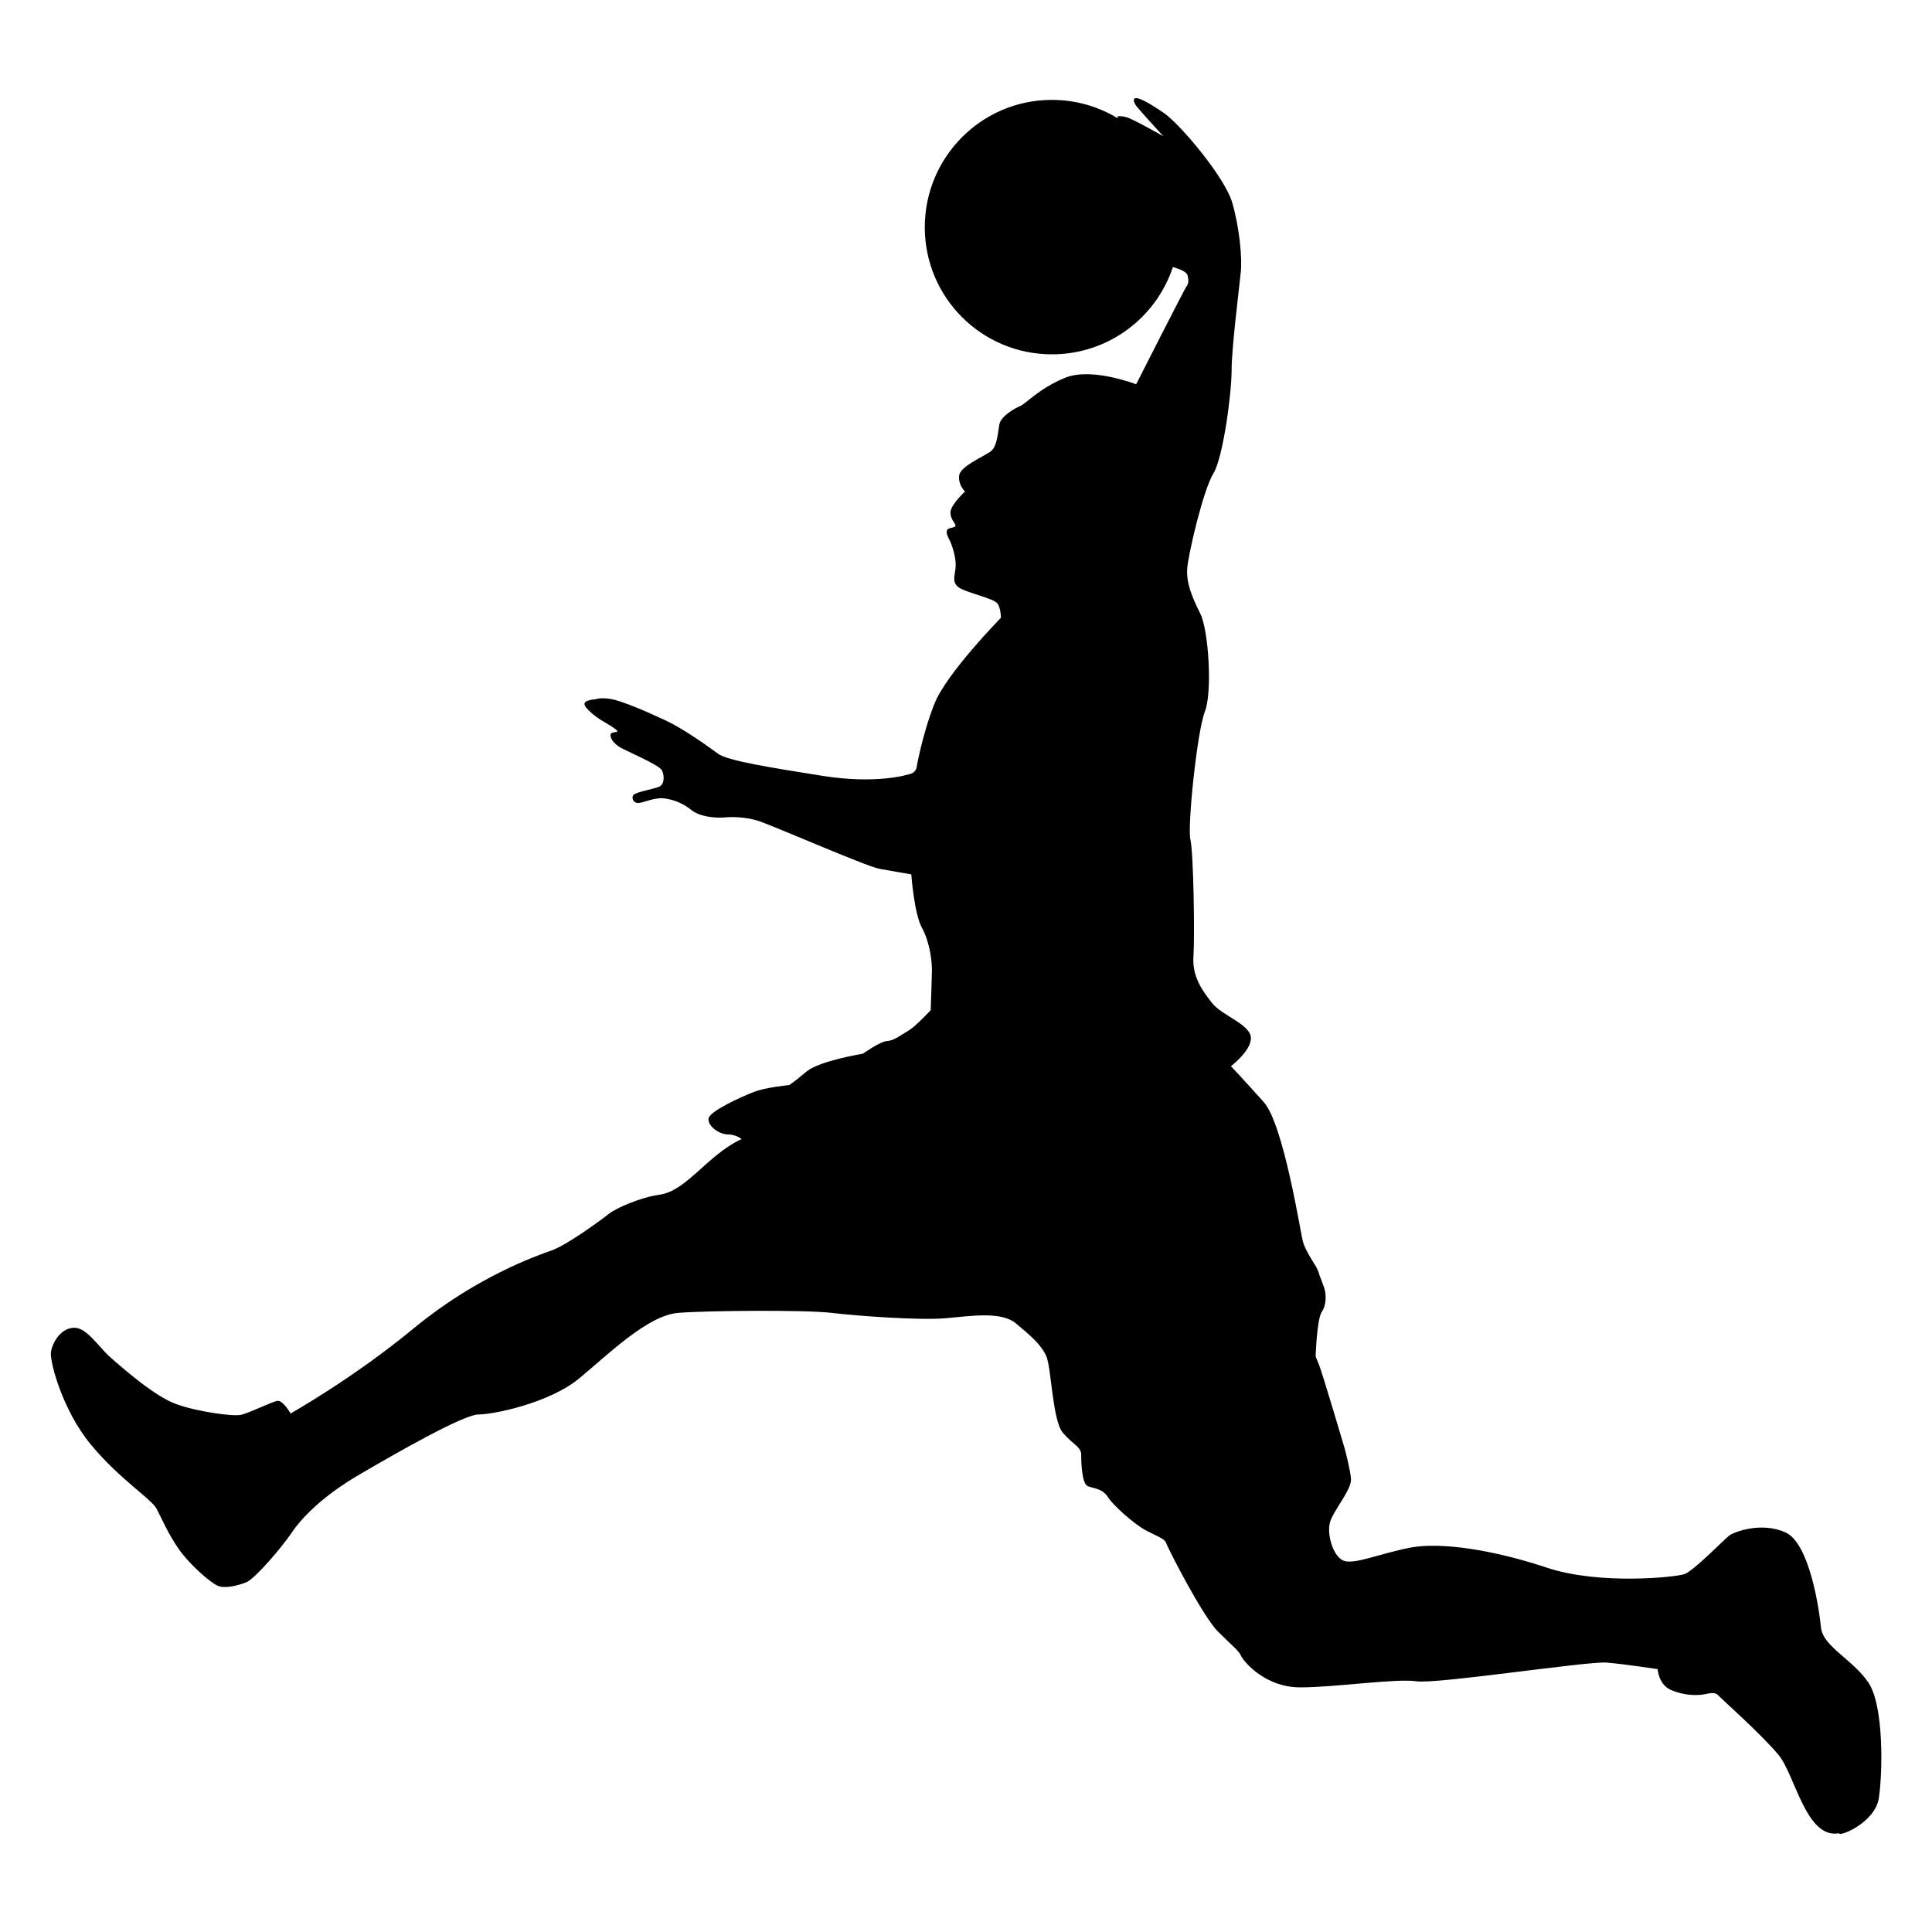 <?xml version="1.0" encoding="UTF-8"?>
<svg xmlns="http://www.w3.org/2000/svg" id="Layer_1" data-name="Layer 1" viewBox="0 0 512 512">
  <defs>
    <style>
      .cls-1 {
        fill-rule: evenodd;
      }
    </style>
  </defs>
  <path class="cls-1" d="M487.36,485.83c0,1.06,9.55-2.79,10.55-9.3.99-6.45,1.43-24.69-2.86-30.77-4.21-6.08-11.91-9.43-12.46-14.39-.49-4.96-3.04-22.33-9.37-25.24-6.39-2.92-13.59-.19-14.95.8-1.3.99-9.49,9.43-11.91,10.24-2.42.81-22.52,2.92-36.48-1.74-14.02-4.65-27.97-6.88-36.29-5.27-8.31,1.67-14.57,4.46-17.43,3.47-2.85-.99-4.65-7.07-3.66-10.36,1.05-3.23,5.71-8.5,5.53-11.35-.25-2.79-1.68-8.07-1.68-8.07,0,0-6.08-20.59-6.88-22.39-.81-1.86-.81-2.05-.81-2.05,0,0,.31-9.74,1.61-11.72,1.37-2.05,1.12-4.78.75-6.08-.43-1.37-1.3-3.54-1.3-3.54,0,0-.25-1.11-.93-2.36-.75-1.24-2.92-4.46-3.53-6.76-.62-2.36-5.09-31.01-10.37-36.91-5.27-5.89-8.68-9.49-8.68-9.49,0,0,5.65-4.28,5.27-7.75-.43-3.41-7.5-5.64-10.17-8.87-2.61-3.29-5.46-7.13-5.03-12.59.37-5.46,0-27.36-.8-30.77-.87-3.48,1.79-28.97,3.84-34.05,1.99-5.09.99-21.46-1.24-25.93-2.23-4.47-3.66-7.94-3.47-11.79.25-3.85,4.28-21.03,6.94-25.31,2.61-4.28,4.84-21.28,4.84-27.36s2.05-22.08,2.42-25.93c.44-3.85-.37-11.97-2.23-18.42-1.8-6.52-13.59-20.66-18.11-23.82-4.59-3.16-6.7-4.03-7.5-3.97-.81.12-.5,1.05,0,1.86.49.81,7.32,8.25,7.32,8.25,0,0-7.94-4.53-9.74-5.03-1.86-.49-2.42-.19-2.42-.19l.12.49c-5.09-3.1-11.04-4.9-17.49-4.9-18.61,0-33.68,15.13-33.68,33.75s15.07,33.68,33.68,33.68c14.95,0,27.6-9.68,32.07-23.13,1.49.43,3.6,1.18,3.85,2.11.43,1.55.25,2.36-.25,3.03-.5.62-13.34,25.93-13.34,25.93,0,0-11.79-4.59-18.8-1.74-6.95,2.85-10.42,6.89-11.91,7.5-1.55.62-5.09,2.73-5.52,4.78-.38,1.98-.56,5.77-2.17,7.13-1.68,1.36-8.19,3.97-8.5,6.51-.31,2.54,1.55,4.22,1.55,4.22,0,0-3.78,3.53-3.85,5.46-.12,1.92,1.43,2.98,1.31,3.66-.18.62-1.98.38-2.23,1.18-.25.75.06,1.37.62,2.49.56,1.05,1.68,4.16,1.68,6.64s-1.12,4.16.43,5.7c1.49,1.55,9.55,3.1,10.61,4.53.99,1.36.93,3.84.93,3.84,0,0-14.39,14.64-17.61,22.77-3.23,8.12-4.78,17.12-4.78,17.12,0,0-.31,1.06-1.49,1.42-1.12.38-9.37,2.79-23.39.56-13.96-2.23-25.31-4.03-27.74-5.9-2.47-1.8-8.74-6.39-13.88-8.81-5.16-2.42-11.54-5.15-14.4-5.64-2.85-.5-4.15.06-4.15.06,0,0-2.91.13-2.91,1.24s3.09,3.54,5.03,4.65c1.92,1.12,3.46,2.05,3.66,2.54.18.5-1.93,0-1.8,1.12.07,1.12,1.12,2.29,2.42,3.1,1.31.87,10.55,4.72,11.23,6.2.74,1.55.63,3.79-.81,4.34-1.42.62-6.14,1.37-6.76,2.17-.61.81,0,2.24,1.44,2.11,1.36-.12,4.04-1.42,6.45-1.24,2.42.24,5.14,1.24,7.38,3.04,2.23,1.86,6.39,2.23,8.62,2.05,2.23-.19,5.46-.19,8.93.81,3.42.99,28.85,12.16,32.32,12.78,3.41.62,8.5,1.49,8.5,1.49,0,0,.74,10.36,2.85,14.21,2.11,3.84,2.73,9.24,2.61,11.85-.06,2.67-.31,9.92-.31,9.92,0,0-4.15,4.47-5.95,5.46-1.8,1.05-3.85,2.67-5.64,2.73-1.86.12-6.39,3.35-6.39,3.35,0,0-11.35,1.86-14.83,4.65-3.42,2.86-4.66,3.66-4.66,3.66,0,0-6.45.62-9.49,1.86-3.03,1.18-11.47,4.96-11.9,6.94-.38,2.05,2.85,4.28,5.08,4.28s3.66,1.25,3.66,1.25c0,0-3.47,1.36-8.5,5.83-5.08,4.46-8.74,8.31-13.4,8.93-4.65.62-11.35,3.47-13.33,5.09-2.05,1.62-11.17,8.31-15.2,9.68-4.09,1.42-20.1,7.13-36.28,20.47-16.21,13.4-32.82,22.71-32.82,22.71,0,0-1.93-3.47-3.42-3.35-1.49.19-7.63,3.29-9.79,3.72-2.12.43-11.36-.8-17.05-2.85-5.65-1.99-13.96-9.31-17.43-12.35-3.41-3.04-6.45-8.19-9.92-7.88-3.42.25-5.59,4.03-5.9,6.58-.25,2.54,3.04,15.2,10.55,24.32,7.51,9.11,16,14.39,17.43,17,1.42,2.67,2.98,6.57,6.07,10.98,3.16,4.34,8.32,8.68,10.17,9.49,1.8.8,5.34,0,7.69-.99,2.3-1.05,9.19-9.06,11.91-13.09,2.73-4.03,8.25-9.74,17.93-15.39,9.74-5.7,27.61-15.94,31.64-15.94s18.67-3.04,26.55-9.49c7.87-6.51,18.23-16.81,26.36-17.43,8.06-.62,33.8-.81,40.5,0,6.7.8,23.51,2.05,30.39,1.42,6.89-.62,14.76-1.86,18.61,1.43,3.85,3.22,6.51,5.46,7.94,8.5,1.43,3.04,1.62,17.18,4.47,20.47,2.79,3.23,4.83,3.66,4.83,5.83s.19,7.75,1.8,8.31c1.67.62,3.85.62,5.27,2.86,1.42,2.23,6.88,7.07,9.92,8.75,3.04,1.61,5.09,2.23,5.52,3.41.37,1.25,9.68,19.48,13.77,23.51,4.03,4.03,5.46,4.97,6.14,6.52.75,1.49,6.33,8.24,15.63,8.24s25.5-2.42,30.77-1.61c5.27.8,45.22-5.33,50.37-4.96,5.15.44,13.58,1.74,13.58,1.74,0,0,.19,4.16,3.66,5.58,3.41,1.43,6.64,1.43,8.5,1.12,1.79-.31,3.04-.75,3.97.31.87.99,11.29,10.17,15.88,15.69,4.41,5.27,7.32,22.45,16.07,20.78h0Z"></path>
</svg>
